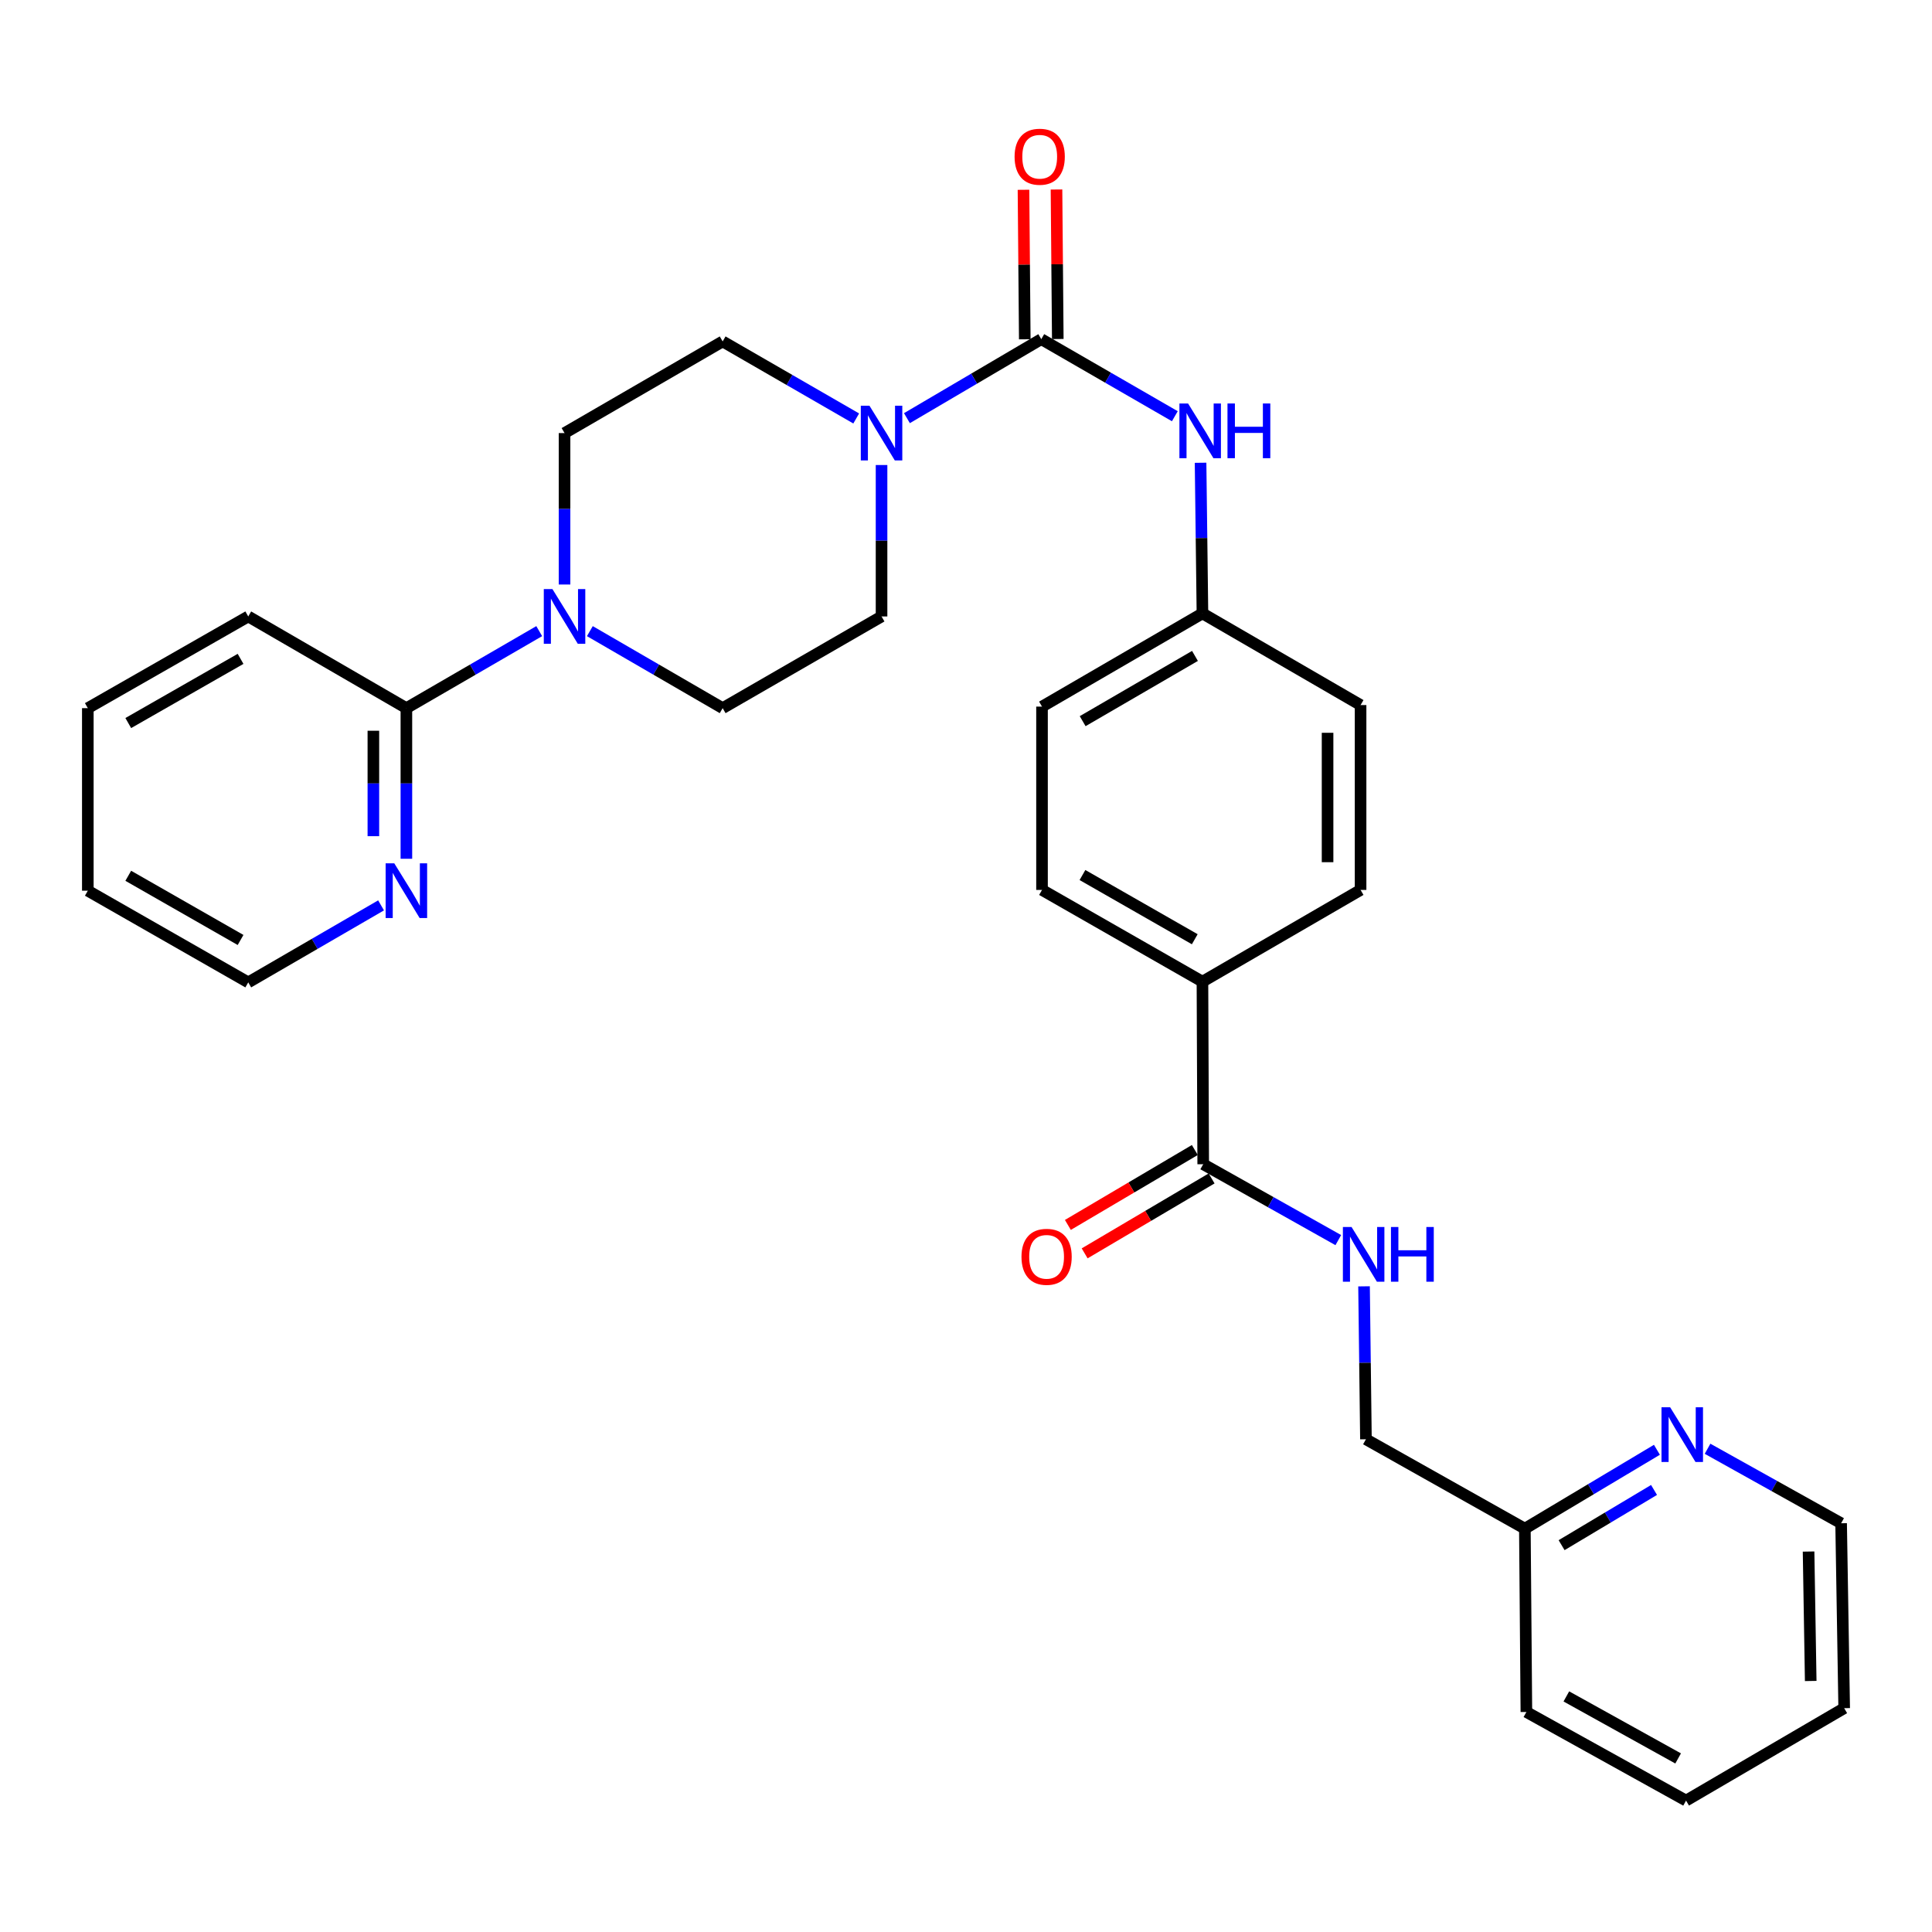 <?xml version='1.0' encoding='iso-8859-1'?>
<svg version='1.1' baseProfile='full'
              xmlns='http://www.w3.org/2000/svg'
                      xmlns:rdkit='http://www.rdkit.org/xml'
                      xmlns:xlink='http://www.w3.org/1999/xlink'
                  xml:space='preserve'
width='1000px' height='1000px' viewBox='0 0 1000 1000'>
<!-- END OF HEADER -->
<rect style='opacity:1.0;fill:#FFFFFF;stroke:none' width='1000' height='1000' x='0' y='0'> </rect>
<path class='bond-0' d='M 538.966,175.543 L 504.196,195.99' style='fill:none;fill-rule:evenodd;stroke:#000000;stroke-width:6px;stroke-linecap:butt;stroke-linejoin:miter;stroke-opacity:1' />
<path class='bond-0' d='M 504.196,195.99 L 469.426,216.437' style='fill:none;fill-rule:evenodd;stroke:#0000FF;stroke-width:6px;stroke-linecap:butt;stroke-linejoin:miter;stroke-opacity:1' />
<path class='bond-3' d='M 538.966,175.543 L 573.529,195.49' style='fill:none;fill-rule:evenodd;stroke:#000000;stroke-width:6px;stroke-linecap:butt;stroke-linejoin:miter;stroke-opacity:1' />
<path class='bond-3' d='M 573.529,195.49 L 608.093,215.436' style='fill:none;fill-rule:evenodd;stroke:#0000FF;stroke-width:6px;stroke-linecap:butt;stroke-linejoin:miter;stroke-opacity:1' />
<path class='bond-8' d='M 547.508,175.469 L 547.174,136.778' style='fill:none;fill-rule:evenodd;stroke:#000000;stroke-width:6px;stroke-linecap:butt;stroke-linejoin:miter;stroke-opacity:1' />
<path class='bond-8' d='M 547.174,136.778 L 546.84,98.087' style='fill:none;fill-rule:evenodd;stroke:#FF0000;stroke-width:6px;stroke-linecap:butt;stroke-linejoin:miter;stroke-opacity:1' />
<path class='bond-8' d='M 530.423,175.617 L 530.089,136.926' style='fill:none;fill-rule:evenodd;stroke:#000000;stroke-width:6px;stroke-linecap:butt;stroke-linejoin:miter;stroke-opacity:1' />
<path class='bond-8' d='M 530.089,136.926 L 529.755,98.235' style='fill:none;fill-rule:evenodd;stroke:#FF0000;stroke-width:6px;stroke-linecap:butt;stroke-linejoin:miter;stroke-opacity:1' />
<path class='bond-9' d='M 443.175,216.598 L 408.611,196.659' style='fill:none;fill-rule:evenodd;stroke:#0000FF;stroke-width:6px;stroke-linecap:butt;stroke-linejoin:miter;stroke-opacity:1' />
<path class='bond-9' d='M 408.611,196.659 L 374.047,176.72' style='fill:none;fill-rule:evenodd;stroke:#000000;stroke-width:6px;stroke-linecap:butt;stroke-linejoin:miter;stroke-opacity:1' />
<path class='bond-10' d='M 456.288,240.695 L 456.288,279.885' style='fill:none;fill-rule:evenodd;stroke:#0000FF;stroke-width:6px;stroke-linecap:butt;stroke-linejoin:miter;stroke-opacity:1' />
<path class='bond-10' d='M 456.288,279.885 L 456.288,319.075' style='fill:none;fill-rule:evenodd;stroke:#000000;stroke-width:6px;stroke-linecap:butt;stroke-linejoin:miter;stroke-opacity:1' />
<path class='bond-1' d='M 305.311,326.675 L 339.679,346.606' style='fill:none;fill-rule:evenodd;stroke:#0000FF;stroke-width:6px;stroke-linecap:butt;stroke-linejoin:miter;stroke-opacity:1' />
<path class='bond-1' d='M 339.679,346.606 L 374.047,366.537' style='fill:none;fill-rule:evenodd;stroke:#000000;stroke-width:6px;stroke-linecap:butt;stroke-linejoin:miter;stroke-opacity:1' />
<path class='bond-4' d='M 279.1,326.674 L 244.722,346.605' style='fill:none;fill-rule:evenodd;stroke:#0000FF;stroke-width:6px;stroke-linecap:butt;stroke-linejoin:miter;stroke-opacity:1' />
<path class='bond-4' d='M 244.722,346.605 L 210.344,366.537' style='fill:none;fill-rule:evenodd;stroke:#000000;stroke-width:6px;stroke-linecap:butt;stroke-linejoin:miter;stroke-opacity:1' />
<path class='bond-30' d='M 292.205,302.542 L 292.205,263.352' style='fill:none;fill-rule:evenodd;stroke:#0000FF;stroke-width:6px;stroke-linecap:butt;stroke-linejoin:miter;stroke-opacity:1' />
<path class='bond-30' d='M 292.205,263.352 L 292.205,224.162' style='fill:none;fill-rule:evenodd;stroke:#000000;stroke-width:6px;stroke-linecap:butt;stroke-linejoin:miter;stroke-opacity:1' />
<path class='bond-2' d='M 622.782,602.599 L 622.383,508.104' style='fill:none;fill-rule:evenodd;stroke:#000000;stroke-width:6px;stroke-linecap:butt;stroke-linejoin:miter;stroke-opacity:1' />
<path class='bond-5' d='M 622.782,602.599 L 657.741,622.24' style='fill:none;fill-rule:evenodd;stroke:#000000;stroke-width:6px;stroke-linecap:butt;stroke-linejoin:miter;stroke-opacity:1' />
<path class='bond-5' d='M 657.741,622.24 L 692.699,641.881' style='fill:none;fill-rule:evenodd;stroke:#0000FF;stroke-width:6px;stroke-linecap:butt;stroke-linejoin:miter;stroke-opacity:1' />
<path class='bond-14' d='M 618.44,595.242 L 585.585,614.632' style='fill:none;fill-rule:evenodd;stroke:#000000;stroke-width:6px;stroke-linecap:butt;stroke-linejoin:miter;stroke-opacity:1' />
<path class='bond-14' d='M 585.585,614.632 L 552.73,634.022' style='fill:none;fill-rule:evenodd;stroke:#FF0000;stroke-width:6px;stroke-linecap:butt;stroke-linejoin:miter;stroke-opacity:1' />
<path class='bond-14' d='M 627.124,609.956 L 594.269,629.346' style='fill:none;fill-rule:evenodd;stroke:#000000;stroke-width:6px;stroke-linecap:butt;stroke-linejoin:miter;stroke-opacity:1' />
<path class='bond-14' d='M 594.269,629.346 L 561.414,648.736' style='fill:none;fill-rule:evenodd;stroke:#FF0000;stroke-width:6px;stroke-linecap:butt;stroke-linejoin:miter;stroke-opacity:1' />
<path class='bond-15' d='M 621.412,239.527 L 621.898,278.508' style='fill:none;fill-rule:evenodd;stroke:#0000FF;stroke-width:6px;stroke-linecap:butt;stroke-linejoin:miter;stroke-opacity:1' />
<path class='bond-15' d='M 621.898,278.508 L 622.383,317.49' style='fill:none;fill-rule:evenodd;stroke:#000000;stroke-width:6px;stroke-linecap:butt;stroke-linejoin:miter;stroke-opacity:1' />
<path class='bond-6' d='M 210.344,366.537 L 210.344,405.518' style='fill:none;fill-rule:evenodd;stroke:#000000;stroke-width:6px;stroke-linecap:butt;stroke-linejoin:miter;stroke-opacity:1' />
<path class='bond-6' d='M 210.344,405.518 L 210.344,444.5' style='fill:none;fill-rule:evenodd;stroke:#0000FF;stroke-width:6px;stroke-linecap:butt;stroke-linejoin:miter;stroke-opacity:1' />
<path class='bond-6' d='M 193.258,378.231 L 193.258,405.518' style='fill:none;fill-rule:evenodd;stroke:#000000;stroke-width:6px;stroke-linecap:butt;stroke-linejoin:miter;stroke-opacity:1' />
<path class='bond-6' d='M 193.258,405.518 L 193.258,432.806' style='fill:none;fill-rule:evenodd;stroke:#0000FF;stroke-width:6px;stroke-linecap:butt;stroke-linejoin:miter;stroke-opacity:1' />
<path class='bond-22' d='M 210.344,366.537 L 128.493,319.075' style='fill:none;fill-rule:evenodd;stroke:#000000;stroke-width:6px;stroke-linecap:butt;stroke-linejoin:miter;stroke-opacity:1' />
<path class='bond-18' d='M 706.025,665.806 L 706.516,705.385' style='fill:none;fill-rule:evenodd;stroke:#0000FF;stroke-width:6px;stroke-linecap:butt;stroke-linejoin:miter;stroke-opacity:1' />
<path class='bond-18' d='M 706.516,705.385 L 707.007,744.964' style='fill:none;fill-rule:evenodd;stroke:#000000;stroke-width:6px;stroke-linecap:butt;stroke-linejoin:miter;stroke-opacity:1' />
<path class='bond-23' d='M 197.239,468.621 L 162.866,488.552' style='fill:none;fill-rule:evenodd;stroke:#0000FF;stroke-width:6px;stroke-linecap:butt;stroke-linejoin:miter;stroke-opacity:1' />
<path class='bond-23' d='M 162.866,488.552 L 128.493,508.483' style='fill:none;fill-rule:evenodd;stroke:#000000;stroke-width:6px;stroke-linecap:butt;stroke-linejoin:miter;stroke-opacity:1' />
<path class='bond-7' d='M 622.383,508.104 L 539.345,460.624' style='fill:none;fill-rule:evenodd;stroke:#000000;stroke-width:6px;stroke-linecap:butt;stroke-linejoin:miter;stroke-opacity:1' />
<path class='bond-7' d='M 618.409,486.149 L 560.282,452.913' style='fill:none;fill-rule:evenodd;stroke:#000000;stroke-width:6px;stroke-linecap:butt;stroke-linejoin:miter;stroke-opacity:1' />
<path class='bond-31' d='M 622.383,508.104 L 704.235,460.624' style='fill:none;fill-rule:evenodd;stroke:#000000;stroke-width:6px;stroke-linecap:butt;stroke-linejoin:miter;stroke-opacity:1' />
<path class='bond-11' d='M 374.047,176.72 L 292.205,224.162' style='fill:none;fill-rule:evenodd;stroke:#000000;stroke-width:6px;stroke-linecap:butt;stroke-linejoin:miter;stroke-opacity:1' />
<path class='bond-12' d='M 456.288,319.075 L 374.047,366.537' style='fill:none;fill-rule:evenodd;stroke:#000000;stroke-width:6px;stroke-linecap:butt;stroke-linejoin:miter;stroke-opacity:1' />
<path class='bond-13' d='M 857.617,750.404 L 823.442,770.816' style='fill:none;fill-rule:evenodd;stroke:#0000FF;stroke-width:6px;stroke-linecap:butt;stroke-linejoin:miter;stroke-opacity:1' />
<path class='bond-13' d='M 823.442,770.816 L 789.267,791.229' style='fill:none;fill-rule:evenodd;stroke:#000000;stroke-width:6px;stroke-linecap:butt;stroke-linejoin:miter;stroke-opacity:1' />
<path class='bond-13' d='M 856.126,771.196 L 832.203,785.485' style='fill:none;fill-rule:evenodd;stroke:#0000FF;stroke-width:6px;stroke-linecap:butt;stroke-linejoin:miter;stroke-opacity:1' />
<path class='bond-13' d='M 832.203,785.485 L 808.281,799.774' style='fill:none;fill-rule:evenodd;stroke:#000000;stroke-width:6px;stroke-linecap:butt;stroke-linejoin:miter;stroke-opacity:1' />
<path class='bond-24' d='M 883.823,749.875 L 918.392,769.157' style='fill:none;fill-rule:evenodd;stroke:#0000FF;stroke-width:6px;stroke-linecap:butt;stroke-linejoin:miter;stroke-opacity:1' />
<path class='bond-24' d='M 918.392,769.157 L 952.96,788.438' style='fill:none;fill-rule:evenodd;stroke:#000000;stroke-width:6px;stroke-linecap:butt;stroke-linejoin:miter;stroke-opacity:1' />
<path class='bond-20' d='M 622.383,317.49 L 704.235,364.942' style='fill:none;fill-rule:evenodd;stroke:#000000;stroke-width:6px;stroke-linecap:butt;stroke-linejoin:miter;stroke-opacity:1' />
<path class='bond-21' d='M 622.383,317.49 L 539.345,365.739' style='fill:none;fill-rule:evenodd;stroke:#000000;stroke-width:6px;stroke-linecap:butt;stroke-linejoin:miter;stroke-opacity:1' />
<path class='bond-21' d='M 618.512,339.501 L 560.385,373.275' style='fill:none;fill-rule:evenodd;stroke:#000000;stroke-width:6px;stroke-linecap:butt;stroke-linejoin:miter;stroke-opacity:1' />
<path class='bond-16' d='M 539.345,460.624 L 539.345,365.739' style='fill:none;fill-rule:evenodd;stroke:#000000;stroke-width:6px;stroke-linecap:butt;stroke-linejoin:miter;stroke-opacity:1' />
<path class='bond-17' d='M 704.235,460.624 L 704.235,364.942' style='fill:none;fill-rule:evenodd;stroke:#000000;stroke-width:6px;stroke-linecap:butt;stroke-linejoin:miter;stroke-opacity:1' />
<path class='bond-17' d='M 687.149,446.271 L 687.149,379.294' style='fill:none;fill-rule:evenodd;stroke:#000000;stroke-width:6px;stroke-linecap:butt;stroke-linejoin:miter;stroke-opacity:1' />
<path class='bond-19' d='M 707.007,744.964 L 789.267,791.229' style='fill:none;fill-rule:evenodd;stroke:#000000;stroke-width:6px;stroke-linecap:butt;stroke-linejoin:miter;stroke-opacity:1' />
<path class='bond-25' d='M 789.267,791.229 L 790.054,886.123' style='fill:none;fill-rule:evenodd;stroke:#000000;stroke-width:6px;stroke-linecap:butt;stroke-linejoin:miter;stroke-opacity:1' />
<path class='bond-26' d='M 128.493,319.075 L 45.455,366.537' style='fill:none;fill-rule:evenodd;stroke:#000000;stroke-width:6px;stroke-linecap:butt;stroke-linejoin:miter;stroke-opacity:1' />
<path class='bond-26' d='M 124.515,341.028 L 66.389,374.251' style='fill:none;fill-rule:evenodd;stroke:#000000;stroke-width:6px;stroke-linecap:butt;stroke-linejoin:miter;stroke-opacity:1' />
<path class='bond-32' d='M 128.493,508.483 L 45.455,461.022' style='fill:none;fill-rule:evenodd;stroke:#000000;stroke-width:6px;stroke-linecap:butt;stroke-linejoin:miter;stroke-opacity:1' />
<path class='bond-32' d='M 124.515,486.53 L 66.389,453.307' style='fill:none;fill-rule:evenodd;stroke:#000000;stroke-width:6px;stroke-linecap:butt;stroke-linejoin:miter;stroke-opacity:1' />
<path class='bond-33' d='M 952.96,788.438 L 954.545,884.148' style='fill:none;fill-rule:evenodd;stroke:#000000;stroke-width:6px;stroke-linecap:butt;stroke-linejoin:miter;stroke-opacity:1' />
<path class='bond-33' d='M 936.114,803.078 L 937.224,870.075' style='fill:none;fill-rule:evenodd;stroke:#000000;stroke-width:6px;stroke-linecap:butt;stroke-linejoin:miter;stroke-opacity:1' />
<path class='bond-29' d='M 790.054,886.123 L 872.703,931.98' style='fill:none;fill-rule:evenodd;stroke:#000000;stroke-width:6px;stroke-linecap:butt;stroke-linejoin:miter;stroke-opacity:1' />
<path class='bond-29' d='M 810.741,878.061 L 868.596,910.161' style='fill:none;fill-rule:evenodd;stroke:#000000;stroke-width:6px;stroke-linecap:butt;stroke-linejoin:miter;stroke-opacity:1' />
<path class='bond-27' d='M 45.455,366.537 L 45.455,461.022' style='fill:none;fill-rule:evenodd;stroke:#000000;stroke-width:6px;stroke-linecap:butt;stroke-linejoin:miter;stroke-opacity:1' />
<path class='bond-28' d='M 954.545,884.148 L 872.703,931.98' style='fill:none;fill-rule:evenodd;stroke:#000000;stroke-width:6px;stroke-linecap:butt;stroke-linejoin:miter;stroke-opacity:1' />
<path  class='atom-1' d='M 450.028 210.002
L 459.308 225.002
Q 460.228 226.482, 461.708 229.162
Q 463.188 231.842, 463.268 232.002
L 463.268 210.002
L 467.028 210.002
L 467.028 238.322
L 463.148 238.322
L 453.188 221.922
Q 452.028 220.002, 450.788 217.802
Q 449.588 215.602, 449.228 214.922
L 449.228 238.322
L 445.548 238.322
L 445.548 210.002
L 450.028 210.002
' fill='#0000FF'/>
<path  class='atom-2' d='M 285.945 304.915
L 295.225 319.915
Q 296.145 321.395, 297.625 324.075
Q 299.105 326.755, 299.185 326.915
L 299.185 304.915
L 302.945 304.915
L 302.945 333.235
L 299.065 333.235
L 289.105 316.835
Q 287.945 314.915, 286.705 312.715
Q 285.505 310.515, 285.145 309.835
L 285.145 333.235
L 281.465 333.235
L 281.465 304.915
L 285.945 304.915
' fill='#0000FF'/>
<path  class='atom-4' d='M 614.946 208.844
L 624.226 223.844
Q 625.146 225.324, 626.626 228.004
Q 628.106 230.684, 628.186 230.844
L 628.186 208.844
L 631.946 208.844
L 631.946 237.164
L 628.066 237.164
L 618.106 220.764
Q 616.946 218.844, 615.706 216.644
Q 614.506 214.444, 614.146 213.764
L 614.146 237.164
L 610.466 237.164
L 610.466 208.844
L 614.946 208.844
' fill='#0000FF'/>
<path  class='atom-4' d='M 635.346 208.844
L 639.186 208.844
L 639.186 220.884
L 653.666 220.884
L 653.666 208.844
L 657.506 208.844
L 657.506 237.164
L 653.666 237.164
L 653.666 224.084
L 639.186 224.084
L 639.186 237.164
L 635.346 237.164
L 635.346 208.844
' fill='#0000FF'/>
<path  class='atom-6' d='M 699.56 635.093
L 708.84 650.093
Q 709.76 651.573, 711.24 654.253
Q 712.72 656.933, 712.8 657.093
L 712.8 635.093
L 716.56 635.093
L 716.56 663.413
L 712.68 663.413
L 702.72 647.013
Q 701.56 645.093, 700.32 642.893
Q 699.12 640.693, 698.76 640.013
L 698.76 663.413
L 695.08 663.413
L 695.08 635.093
L 699.56 635.093
' fill='#0000FF'/>
<path  class='atom-6' d='M 719.96 635.093
L 723.8 635.093
L 723.8 647.133
L 738.28 647.133
L 738.28 635.093
L 742.12 635.093
L 742.12 663.413
L 738.28 663.413
L 738.28 650.333
L 723.8 650.333
L 723.8 663.413
L 719.96 663.413
L 719.96 635.093
' fill='#0000FF'/>
<path  class='atom-7' d='M 204.084 446.862
L 213.364 461.862
Q 214.284 463.342, 215.764 466.022
Q 217.244 468.702, 217.324 468.862
L 217.324 446.862
L 221.084 446.862
L 221.084 475.182
L 217.204 475.182
L 207.244 458.782
Q 206.084 456.862, 204.844 454.662
Q 203.644 452.462, 203.284 451.782
L 203.284 475.182
L 199.604 475.182
L 199.604 446.862
L 204.084 446.862
' fill='#0000FF'/>
<path  class='atom-9' d='M 525.149 81.118
Q 525.149 74.318, 528.509 70.518
Q 531.869 66.718, 538.149 66.718
Q 544.429 66.718, 547.789 70.518
Q 551.149 74.318, 551.149 81.118
Q 551.149 87.998, 547.749 91.918
Q 544.349 95.798, 538.149 95.798
Q 531.909 95.798, 528.509 91.918
Q 525.149 88.038, 525.149 81.118
M 538.149 92.598
Q 542.469 92.598, 544.789 89.718
Q 547.149 86.798, 547.149 81.118
Q 547.149 75.558, 544.789 72.758
Q 542.469 69.918, 538.149 69.918
Q 533.829 69.918, 531.469 72.718
Q 529.149 75.518, 529.149 81.118
Q 529.149 86.838, 531.469 89.718
Q 533.829 92.598, 538.149 92.598
' fill='#FF0000'/>
<path  class='atom-14' d='M 864.469 728.412
L 873.749 743.412
Q 874.669 744.892, 876.149 747.572
Q 877.629 750.252, 877.709 750.412
L 877.709 728.412
L 881.469 728.412
L 881.469 756.732
L 877.589 756.732
L 867.629 740.332
Q 866.469 738.412, 865.229 736.212
Q 864.029 734.012, 863.669 733.332
L 863.669 756.732
L 859.989 756.732
L 859.989 728.412
L 864.469 728.412
' fill='#0000FF'/>
<path  class='atom-15' d='M 528.718 650.52
Q 528.718 643.72, 532.078 639.92
Q 535.438 636.12, 541.718 636.12
Q 547.998 636.12, 551.358 639.92
Q 554.718 643.72, 554.718 650.52
Q 554.718 657.4, 551.318 661.32
Q 547.918 665.2, 541.718 665.2
Q 535.478 665.2, 532.078 661.32
Q 528.718 657.44, 528.718 650.52
M 541.718 662
Q 546.038 662, 548.358 659.12
Q 550.718 656.2, 550.718 650.52
Q 550.718 644.96, 548.358 642.16
Q 546.038 639.32, 541.718 639.32
Q 537.398 639.32, 535.038 642.12
Q 532.718 644.92, 532.718 650.52
Q 532.718 656.24, 535.038 659.12
Q 537.398 662, 541.718 662
' fill='#FF0000'/>
</svg>
